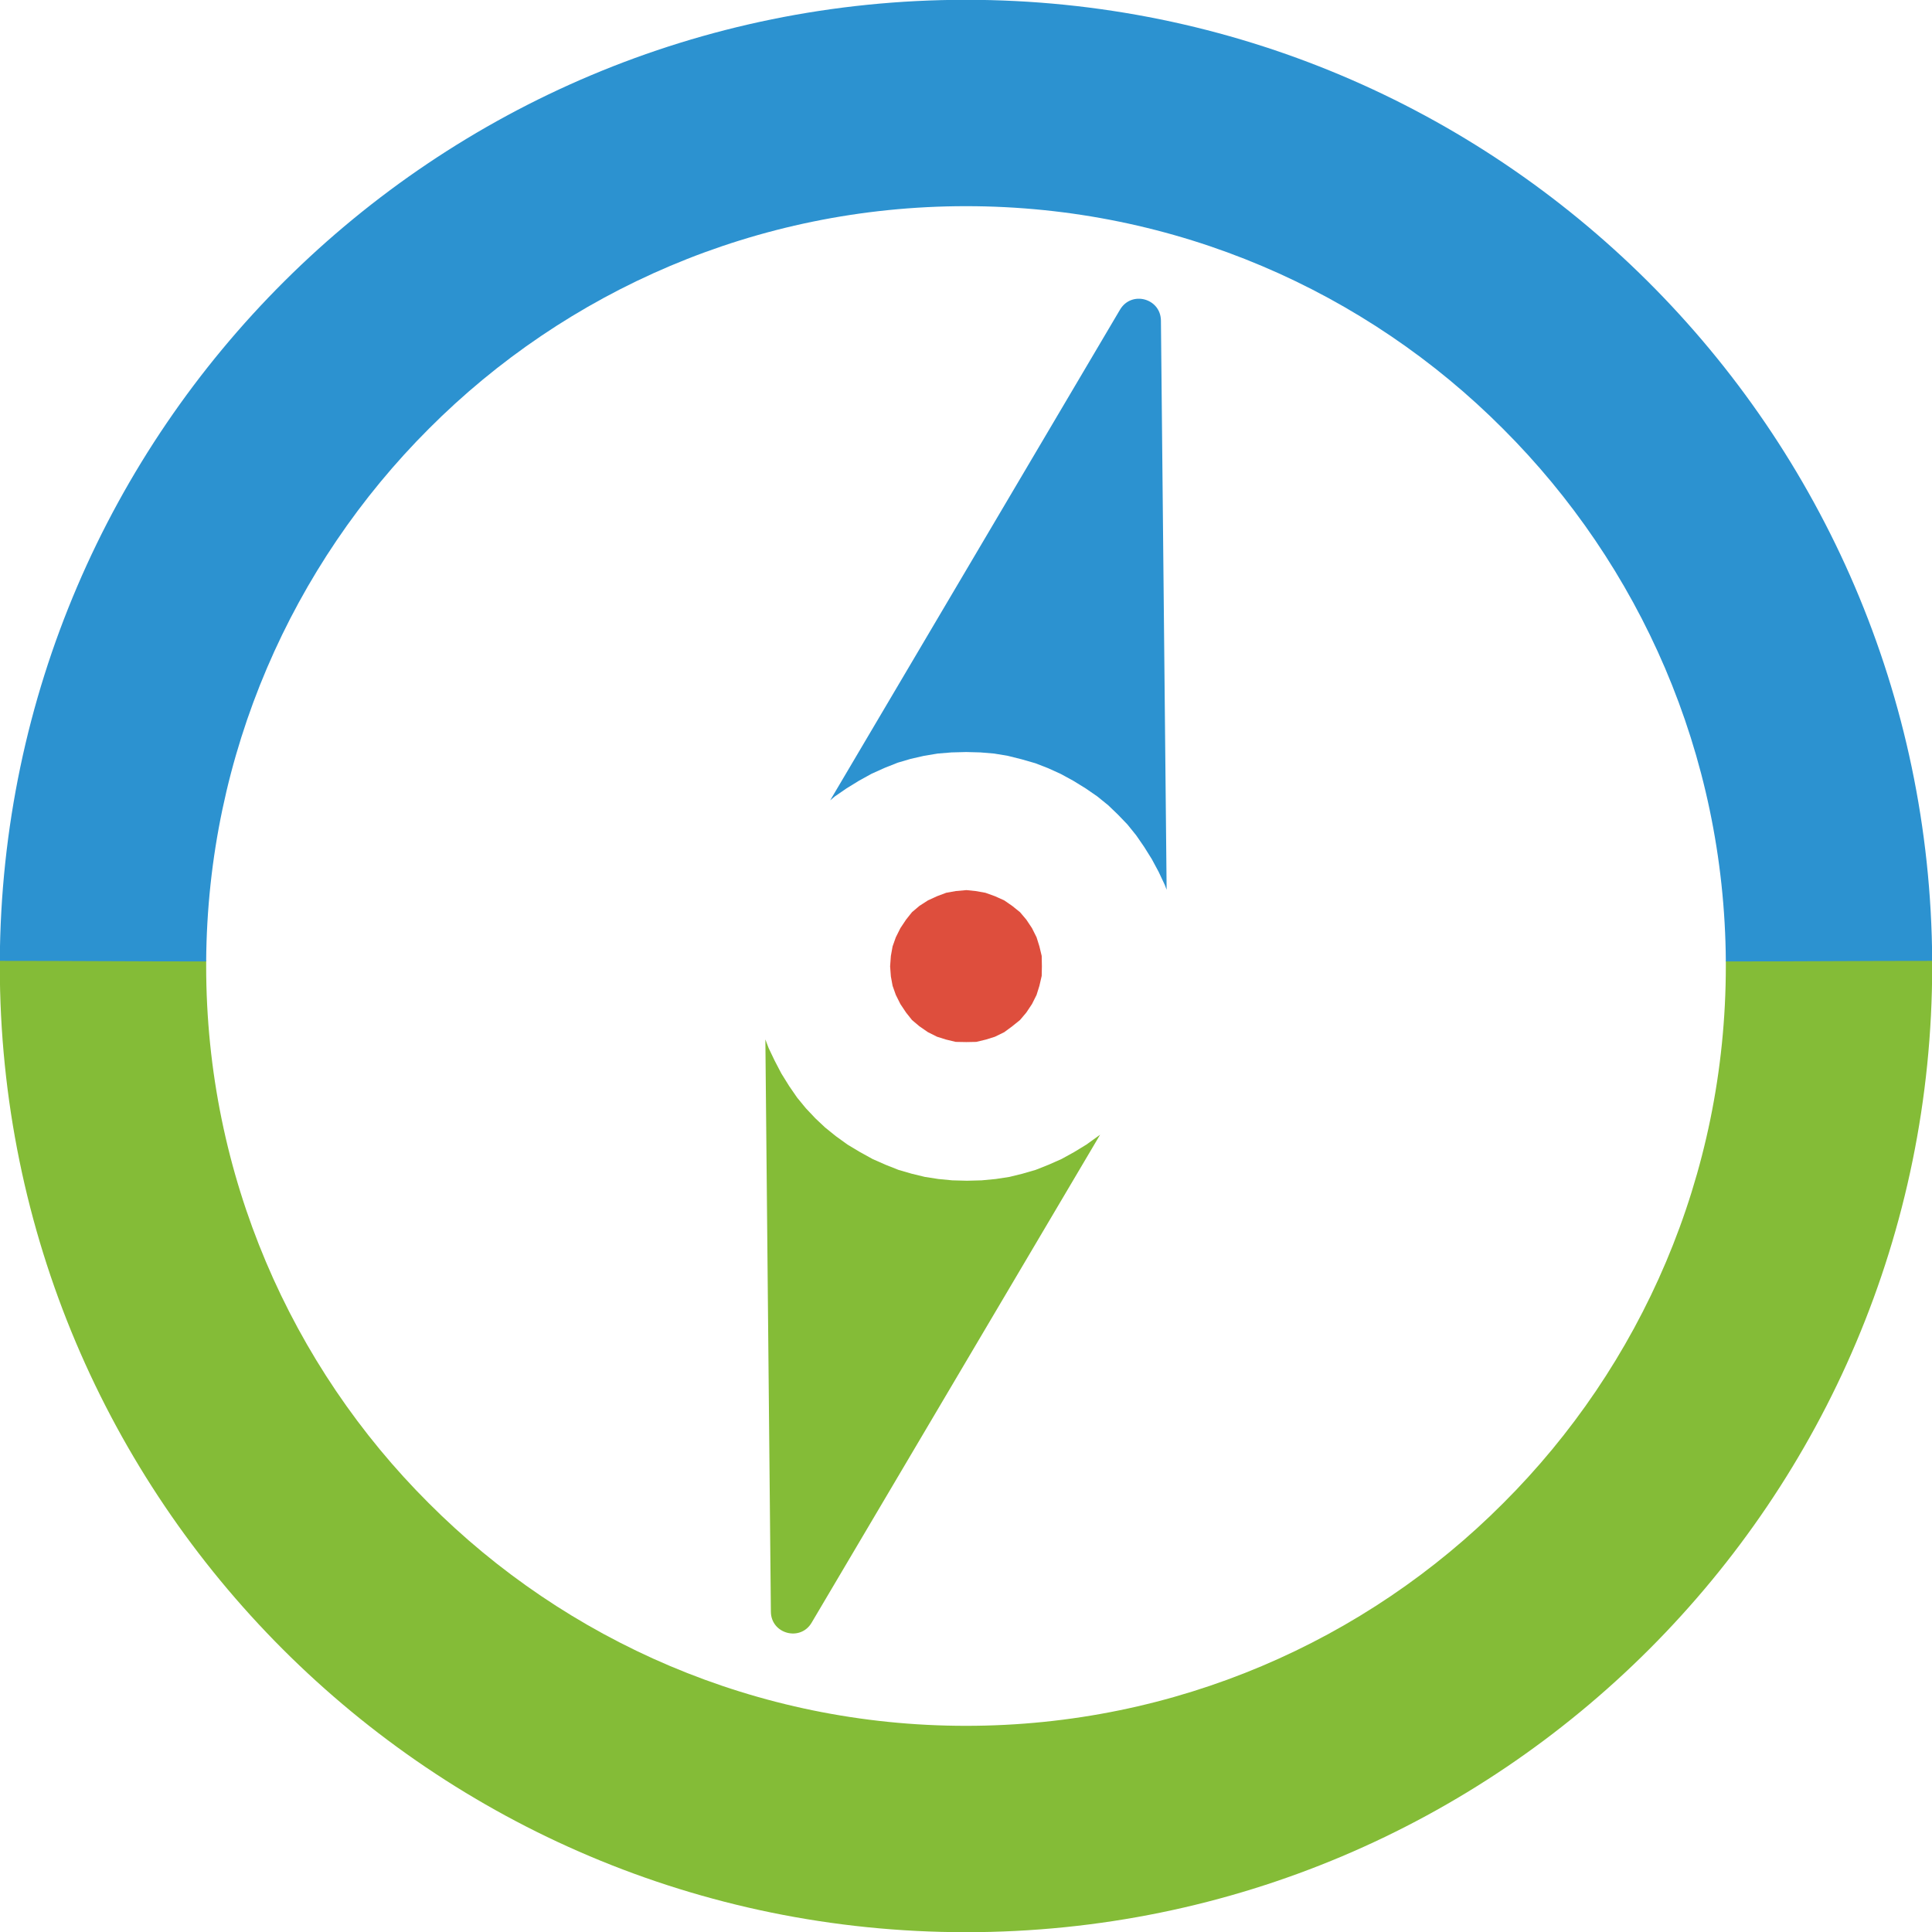 <?xml version="1.0" encoding="UTF-8"?>
<!DOCTYPE svg PUBLIC "-//W3C//DTD SVG 1.1//EN" "http://www.w3.org/Graphics/SVG/1.1/DTD/svg11.dtd">
<!-- Creator: CorelDRAW 2019 (64-Bit) -->
<svg xmlns="http://www.w3.org/2000/svg" xml:space="preserve" width="1.016mm" height="1.016mm" version="1.1" style="shape-rendering:geometricPrecision; text-rendering:geometricPrecision; image-rendering:optimizeQuality; fill-rule:evenodd; clip-rule:evenodd"
viewBox="0 0 101.58 101.58"
 xmlns:xlink="http://www.w3.org/1999/xlink">
 <defs>
  <style type="text/css">
   <![CDATA[
    .fil0 {fill:#2C92D0}
    .fil1 {fill:#84BC37}
    .fil2 {fill:#DE4E3D}
   ]]>
  </style>
 </defs>
 <g id="Слой_x0020_1">
  <g id="_2520427644416">
   <path class="fil0" d="M43.9 41.87l0.61 -0.42 0.65 -0.4 0.67 -0.37 0.69 -0.31 0.68 -0.27 0.68 -0.2 0.7 -0.16 0.72 -0.12 0.73 -0.06 0.77 -0.02 0.75 0.02 0.72 0.06 0.72 0.12 0.72 0.18 0.73 0.21 0.67 0.26 0.66 0.3 0.66 0.36 0.65 0.4 0.61 0.42 0.58 0.47 0.51 0.49 0.5 0.52 0.46 0.57 0.42 0.61 0.4 0.64 0.36 0.67 0.32 0.68 0.1 0.26 -0.3 -29.93c-0.02,-1.17 -1.55,-1.58 -2.15,-0.57l-15.24 25.8 0.25 -0.21z"/>
   <path class="fil1" d="M57.73 59.74l-0.61 0.44 -0.64 0.39 -0.67 0.37 -0.68 0.3 -0.68 0.27 -0.69 0.2 -0.69 0.17 -0.72 0.11 -0.74 0.07 -0.77 0.02 -0.77 -0.02 -0.73 -0.07 -0.71 -0.11 -0.7 -0.17 -0.69 -0.2 -0.68 -0.27 -0.68 -0.3 -0.67 -0.37 -0.65 -0.39 -0.61 -0.44 -0.57 -0.46 -0.51 -0.48 -0.5 -0.53 -0.46 -0.56 -0.42 -0.61 -0.41 -0.66 -0.35 -0.67 -0.32 -0.67 -0.17 -0.45 0.29 30.09c0.01,1.17 1.55,1.58 2.14,0.58l15.17 -25.66 -0.11 0.08z"/>
   <polygon class="fil2" points="51.81,46.94 51.81,46.94 52.31,47.12 52.8,47.34 53.22,47.63 53.63,47.96 53.96,48.35 54.26,48.8 54.5,49.28 54.65,49.76 54.77,50.26 54.78,50.81 54.77,51.31 54.65,51.83 54.5,52.31 54.26,52.79 53.96,53.24 53.63,53.63 53.22,53.96 52.8,54.27 52.31,54.51 51.83,54.66 51.33,54.78 50.81,54.79 50.25,54.78 49.75,54.66 49.27,54.51 48.79,54.27 48.34,53.96 47.95,53.63 47.64,53.24 47.34,52.79 47.1,52.31 46.93,51.83 46.84,51.34 46.8,50.81 46.84,50.26 46.93,49.76 47.1,49.28 47.34,48.8 47.64,48.35 47.95,47.96 48.34,47.63 48.79,47.34 49.27,47.12 49.75,46.94 50.25,46.85 50.81,46.8 51.3,46.85 "/>
   <path class="fil1" d="M10.84 50.5l0 0.29c0,11.03 4.48,21.04 11.7,28.24 7.21,7.23 17.22,11.71 28.25,11.71 11.03,0 21.04,-4.48 28.24,-11.7 7.23,-7.21 11.71,-17.22 11.71,-28.25l0 -0.29c3.66,0 7.18,-0.05 10.84,-0.05l0.01 0.34c0,28.06 -22.74,50.8 -50.8,50.8 -28.06,0 -50.8,-22.74 -50.8,-50.8l0.01 -0.34c3.66,0 7.18,0.05 10.84,0.05z"/>
   <path class="fil0" d="M50.79 -0.01c27.96,0 50.65,22.59 50.8,50.53 -3.63,0 -7.21,0.03 -10.85,0.03 -0.07,-10.93 -4.54,-20.84 -11.71,-28 -7.2,-7.23 -17.21,-11.71 -28.24,-11.71 -11.03,0 -21.04,4.48 -28.24,11.7 -7.17,7.17 -11.64,17.08 -11.71,28.01 -3.64,0 -7.22,-0.03 -10.85,-0.03 0.15,-27.94 22.84,-50.53 50.8,-50.53z"/>
  </g>
 </g>
</svg>
